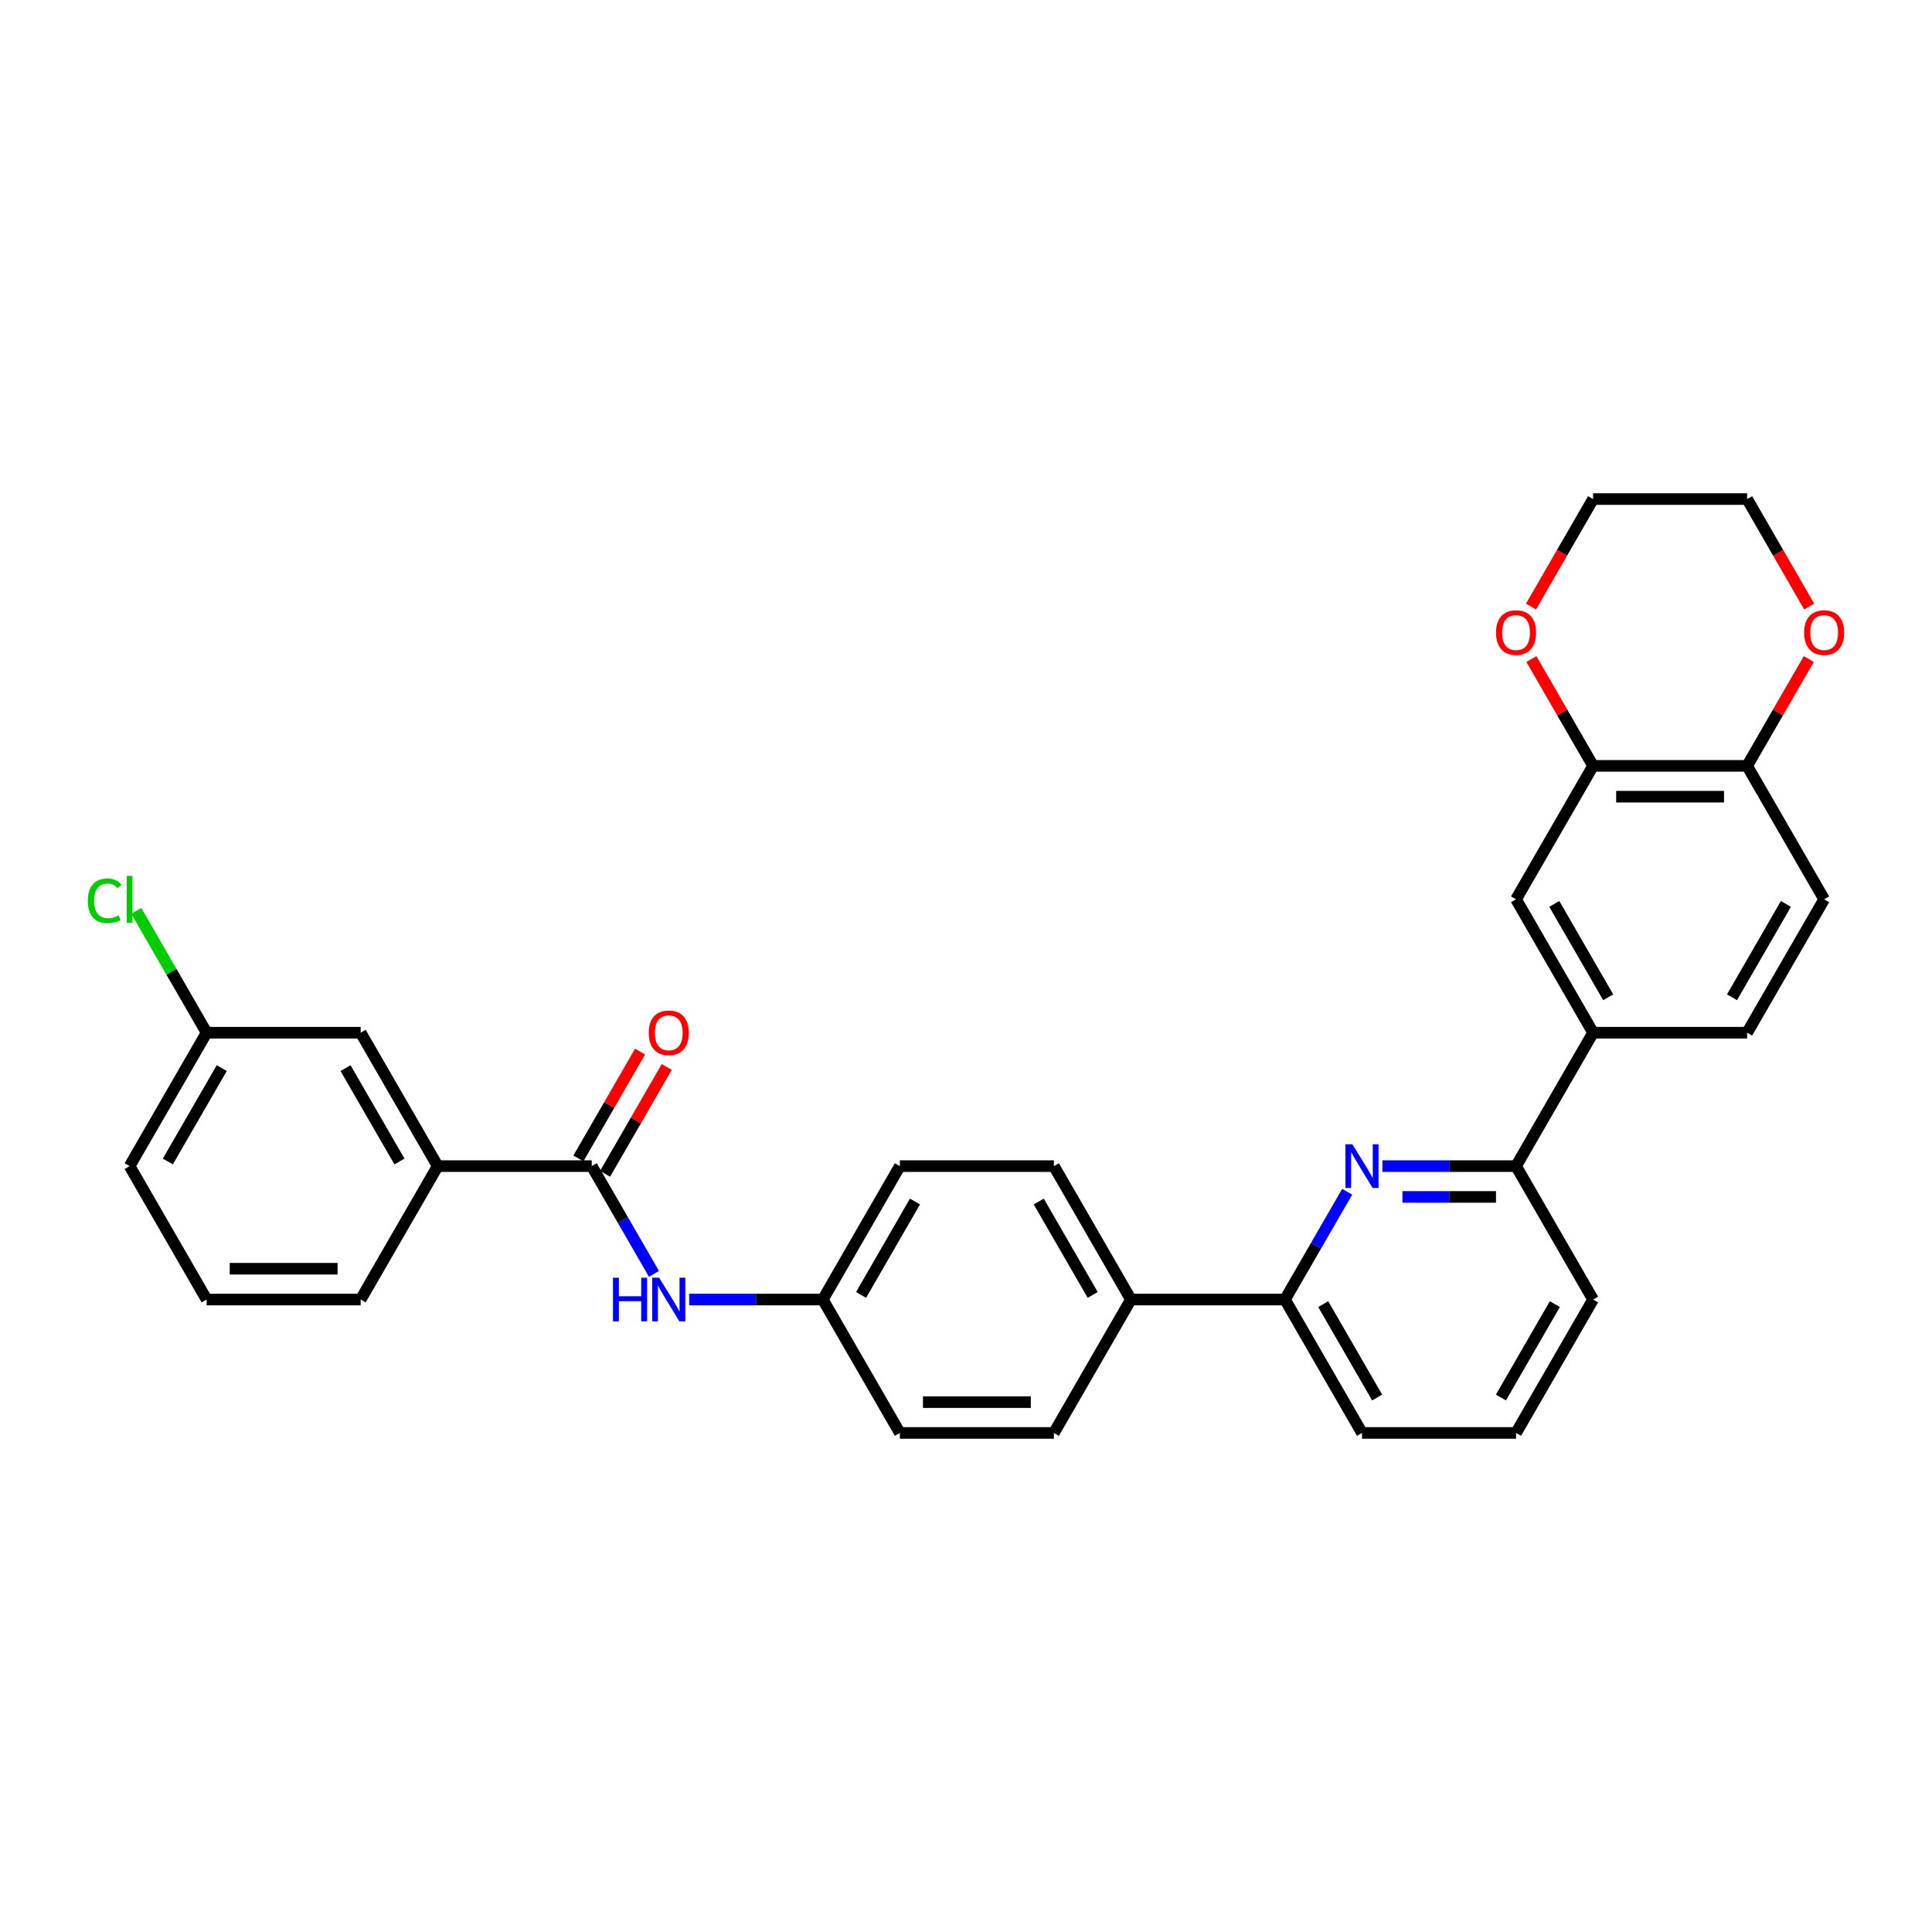<?xml version='1.0' encoding='iso-8859-1'?>
<svg version='1.1' baseProfile='full'
              xmlns='http://www.w3.org/2000/svg'
                      xmlns:rdkit='http://www.rdkit.org/xml'
                      xmlns:xlink='http://www.w3.org/1999/xlink'
                  xml:space='preserve'
width='1000px' height='1000px' viewBox='0 0 1000 1000'>
<!-- END OF HEADER -->
<rect style='opacity:1.0;fill:#FFFFFF;stroke:none' width='1000' height='1000' x='0' y='0'> </rect>
<path class='bond-0' d='M 338.487,659.35 L 322.388,631.465' style='fill:none;fill-rule:evenodd;stroke:#0000FF;stroke-width:6px;stroke-linecap:butt;stroke-linejoin:miter;stroke-opacity:1' />
<path class='bond-0' d='M 322.388,631.465 L 306.288,603.581' style='fill:none;fill-rule:evenodd;stroke:#000000;stroke-width:6px;stroke-linecap:butt;stroke-linejoin:miter;stroke-opacity:1' />
<path class='bond-1' d='M 356.714,672.634 L 391.303,672.634' style='fill:none;fill-rule:evenodd;stroke:#0000FF;stroke-width:6px;stroke-linecap:butt;stroke-linejoin:miter;stroke-opacity:1' />
<path class='bond-1' d='M 391.303,672.634 L 425.893,672.634' style='fill:none;fill-rule:evenodd;stroke:#000000;stroke-width:6px;stroke-linecap:butt;stroke-linejoin:miter;stroke-opacity:1' />
<path class='bond-2' d='M 313.194,607.567 L 329.155,579.922' style='fill:none;fill-rule:evenodd;stroke:#000000;stroke-width:6px;stroke-linecap:butt;stroke-linejoin:miter;stroke-opacity:1' />
<path class='bond-2' d='M 329.155,579.922 L 345.116,552.276' style='fill:none;fill-rule:evenodd;stroke:#FF0000;stroke-width:6px;stroke-linecap:butt;stroke-linejoin:miter;stroke-opacity:1' />
<path class='bond-2' d='M 299.383,599.594 L 315.344,571.948' style='fill:none;fill-rule:evenodd;stroke:#000000;stroke-width:6px;stroke-linecap:butt;stroke-linejoin:miter;stroke-opacity:1' />
<path class='bond-2' d='M 315.344,571.948 L 331.305,544.303' style='fill:none;fill-rule:evenodd;stroke:#FF0000;stroke-width:6px;stroke-linecap:butt;stroke-linejoin:miter;stroke-opacity:1' />
<path class='bond-3' d='M 306.288,603.581 L 226.552,603.581' style='fill:none;fill-rule:evenodd;stroke:#000000;stroke-width:6px;stroke-linecap:butt;stroke-linejoin:miter;stroke-opacity:1' />
<path class='bond-4' d='M 704.97,741.688 L 665.102,672.634' style='fill:none;fill-rule:evenodd;stroke:#000000;stroke-width:6px;stroke-linecap:butt;stroke-linejoin:miter;stroke-opacity:1' />
<path class='bond-4' d='M 712.801,723.356 L 684.893,675.019' style='fill:none;fill-rule:evenodd;stroke:#000000;stroke-width:6px;stroke-linecap:butt;stroke-linejoin:miter;stroke-opacity:1' />
<path class='bond-5' d='M 704.97,741.688 L 784.707,741.688' style='fill:none;fill-rule:evenodd;stroke:#000000;stroke-width:6px;stroke-linecap:butt;stroke-linejoin:miter;stroke-opacity:1' />
<path class='bond-6' d='M 665.102,672.634 L 681.202,644.75' style='fill:none;fill-rule:evenodd;stroke:#000000;stroke-width:6px;stroke-linecap:butt;stroke-linejoin:miter;stroke-opacity:1' />
<path class='bond-6' d='M 681.202,644.75 L 697.301,616.865' style='fill:none;fill-rule:evenodd;stroke:#0000FF;stroke-width:6px;stroke-linecap:butt;stroke-linejoin:miter;stroke-opacity:1' />
<path class='bond-7' d='M 665.102,672.634 L 585.366,672.634' style='fill:none;fill-rule:evenodd;stroke:#000000;stroke-width:6px;stroke-linecap:butt;stroke-linejoin:miter;stroke-opacity:1' />
<path class='bond-8' d='M 715.528,603.581 L 750.117,603.581' style='fill:none;fill-rule:evenodd;stroke:#0000FF;stroke-width:6px;stroke-linecap:butt;stroke-linejoin:miter;stroke-opacity:1' />
<path class='bond-8' d='M 750.117,603.581 L 784.707,603.581' style='fill:none;fill-rule:evenodd;stroke:#000000;stroke-width:6px;stroke-linecap:butt;stroke-linejoin:miter;stroke-opacity:1' />
<path class='bond-8' d='M 725.904,619.528 L 750.117,619.528' style='fill:none;fill-rule:evenodd;stroke:#0000FF;stroke-width:6px;stroke-linecap:butt;stroke-linejoin:miter;stroke-opacity:1' />
<path class='bond-8' d='M 750.117,619.528 L 774.33,619.528' style='fill:none;fill-rule:evenodd;stroke:#000000;stroke-width:6px;stroke-linecap:butt;stroke-linejoin:miter;stroke-opacity:1' />
<path class='bond-9' d='M 784.707,603.581 L 824.575,672.634' style='fill:none;fill-rule:evenodd;stroke:#000000;stroke-width:6px;stroke-linecap:butt;stroke-linejoin:miter;stroke-opacity:1' />
<path class='bond-10' d='M 784.707,603.581 L 824.575,534.527' style='fill:none;fill-rule:evenodd;stroke:#000000;stroke-width:6px;stroke-linecap:butt;stroke-linejoin:miter;stroke-opacity:1' />
<path class='bond-11' d='M 824.575,672.634 L 784.707,741.688' style='fill:none;fill-rule:evenodd;stroke:#000000;stroke-width:6px;stroke-linecap:butt;stroke-linejoin:miter;stroke-opacity:1' />
<path class='bond-11' d='M 804.784,675.019 L 776.876,723.356' style='fill:none;fill-rule:evenodd;stroke:#000000;stroke-width:6px;stroke-linecap:butt;stroke-linejoin:miter;stroke-opacity:1' />
<path class='bond-12' d='M 824.575,534.527 L 784.707,465.473' style='fill:none;fill-rule:evenodd;stroke:#000000;stroke-width:6px;stroke-linecap:butt;stroke-linejoin:miter;stroke-opacity:1' />
<path class='bond-12' d='M 832.406,516.195 L 804.498,467.858' style='fill:none;fill-rule:evenodd;stroke:#000000;stroke-width:6px;stroke-linecap:butt;stroke-linejoin:miter;stroke-opacity:1' />
<path class='bond-13' d='M 824.575,534.527 L 904.312,534.527' style='fill:none;fill-rule:evenodd;stroke:#000000;stroke-width:6px;stroke-linecap:butt;stroke-linejoin:miter;stroke-opacity:1' />
<path class='bond-14' d='M 784.707,465.473 L 824.575,396.419' style='fill:none;fill-rule:evenodd;stroke:#000000;stroke-width:6px;stroke-linecap:butt;stroke-linejoin:miter;stroke-opacity:1' />
<path class='bond-15' d='M 824.575,396.419 L 904.312,396.419' style='fill:none;fill-rule:evenodd;stroke:#000000;stroke-width:6px;stroke-linecap:butt;stroke-linejoin:miter;stroke-opacity:1' />
<path class='bond-15' d='M 836.536,412.367 L 892.351,412.367' style='fill:none;fill-rule:evenodd;stroke:#000000;stroke-width:6px;stroke-linecap:butt;stroke-linejoin:miter;stroke-opacity:1' />
<path class='bond-16' d='M 824.575,396.419 L 808.614,368.774' style='fill:none;fill-rule:evenodd;stroke:#000000;stroke-width:6px;stroke-linecap:butt;stroke-linejoin:miter;stroke-opacity:1' />
<path class='bond-16' d='M 808.614,368.774 L 792.653,341.128' style='fill:none;fill-rule:evenodd;stroke:#FF0000;stroke-width:6px;stroke-linecap:butt;stroke-linejoin:miter;stroke-opacity:1' />
<path class='bond-17' d='M 904.312,396.419 L 944.18,465.473' style='fill:none;fill-rule:evenodd;stroke:#000000;stroke-width:6px;stroke-linecap:butt;stroke-linejoin:miter;stroke-opacity:1' />
<path class='bond-18' d='M 904.312,396.419 L 920.273,368.774' style='fill:none;fill-rule:evenodd;stroke:#000000;stroke-width:6px;stroke-linecap:butt;stroke-linejoin:miter;stroke-opacity:1' />
<path class='bond-18' d='M 920.273,368.774 L 936.234,341.128' style='fill:none;fill-rule:evenodd;stroke:#FF0000;stroke-width:6px;stroke-linecap:butt;stroke-linejoin:miter;stroke-opacity:1' />
<path class='bond-19' d='M 944.18,465.473 L 904.312,534.527' style='fill:none;fill-rule:evenodd;stroke:#000000;stroke-width:6px;stroke-linecap:butt;stroke-linejoin:miter;stroke-opacity:1' />
<path class='bond-19' d='M 924.389,467.858 L 896.481,516.195' style='fill:none;fill-rule:evenodd;stroke:#000000;stroke-width:6px;stroke-linecap:butt;stroke-linejoin:miter;stroke-opacity:1' />
<path class='bond-20' d='M 936.436,313.954 L 920.374,286.133' style='fill:none;fill-rule:evenodd;stroke:#FF0000;stroke-width:6px;stroke-linecap:butt;stroke-linejoin:miter;stroke-opacity:1' />
<path class='bond-20' d='M 920.374,286.133 L 904.312,258.312' style='fill:none;fill-rule:evenodd;stroke:#000000;stroke-width:6px;stroke-linecap:butt;stroke-linejoin:miter;stroke-opacity:1' />
<path class='bond-21' d='M 904.312,258.312 L 824.575,258.312' style='fill:none;fill-rule:evenodd;stroke:#000000;stroke-width:6px;stroke-linecap:butt;stroke-linejoin:miter;stroke-opacity:1' />
<path class='bond-22' d='M 824.575,258.312 L 808.513,286.133' style='fill:none;fill-rule:evenodd;stroke:#000000;stroke-width:6px;stroke-linecap:butt;stroke-linejoin:miter;stroke-opacity:1' />
<path class='bond-22' d='M 808.513,286.133 L 792.45,313.954' style='fill:none;fill-rule:evenodd;stroke:#FF0000;stroke-width:6px;stroke-linecap:butt;stroke-linejoin:miter;stroke-opacity:1' />
<path class='bond-23' d='M 585.366,672.634 L 545.498,603.581' style='fill:none;fill-rule:evenodd;stroke:#000000;stroke-width:6px;stroke-linecap:butt;stroke-linejoin:miter;stroke-opacity:1' />
<path class='bond-23' d='M 565.575,670.25 L 537.667,621.912' style='fill:none;fill-rule:evenodd;stroke:#000000;stroke-width:6px;stroke-linecap:butt;stroke-linejoin:miter;stroke-opacity:1' />
<path class='bond-24' d='M 585.366,672.634 L 545.498,741.688' style='fill:none;fill-rule:evenodd;stroke:#000000;stroke-width:6px;stroke-linecap:butt;stroke-linejoin:miter;stroke-opacity:1' />
<path class='bond-25' d='M 545.498,603.581 L 465.761,603.581' style='fill:none;fill-rule:evenodd;stroke:#000000;stroke-width:6px;stroke-linecap:butt;stroke-linejoin:miter;stroke-opacity:1' />
<path class='bond-26' d='M 465.761,603.581 L 425.893,672.634' style='fill:none;fill-rule:evenodd;stroke:#000000;stroke-width:6px;stroke-linecap:butt;stroke-linejoin:miter;stroke-opacity:1' />
<path class='bond-26' d='M 473.592,621.912 L 445.684,670.25' style='fill:none;fill-rule:evenodd;stroke:#000000;stroke-width:6px;stroke-linecap:butt;stroke-linejoin:miter;stroke-opacity:1' />
<path class='bond-27' d='M 425.893,672.634 L 465.761,741.688' style='fill:none;fill-rule:evenodd;stroke:#000000;stroke-width:6px;stroke-linecap:butt;stroke-linejoin:miter;stroke-opacity:1' />
<path class='bond-28' d='M 465.761,741.688 L 545.498,741.688' style='fill:none;fill-rule:evenodd;stroke:#000000;stroke-width:6px;stroke-linecap:butt;stroke-linejoin:miter;stroke-opacity:1' />
<path class='bond-28' d='M 477.722,725.741 L 533.537,725.741' style='fill:none;fill-rule:evenodd;stroke:#000000;stroke-width:6px;stroke-linecap:butt;stroke-linejoin:miter;stroke-opacity:1' />
<path class='bond-29' d='M 226.552,603.581 L 186.684,534.527' style='fill:none;fill-rule:evenodd;stroke:#000000;stroke-width:6px;stroke-linecap:butt;stroke-linejoin:miter;stroke-opacity:1' />
<path class='bond-29' d='M 206.761,601.196 L 178.853,552.859' style='fill:none;fill-rule:evenodd;stroke:#000000;stroke-width:6px;stroke-linecap:butt;stroke-linejoin:miter;stroke-opacity:1' />
<path class='bond-30' d='M 226.552,603.581 L 186.684,672.634' style='fill:none;fill-rule:evenodd;stroke:#000000;stroke-width:6px;stroke-linecap:butt;stroke-linejoin:miter;stroke-opacity:1' />
<path class='bond-31' d='M 186.684,534.527 L 106.947,534.527' style='fill:none;fill-rule:evenodd;stroke:#000000;stroke-width:6px;stroke-linecap:butt;stroke-linejoin:miter;stroke-opacity:1' />
<path class='bond-32' d='M 186.684,672.634 L 106.947,672.634' style='fill:none;fill-rule:evenodd;stroke:#000000;stroke-width:6px;stroke-linecap:butt;stroke-linejoin:miter;stroke-opacity:1' />
<path class='bond-32' d='M 174.723,656.687 L 118.908,656.687' style='fill:none;fill-rule:evenodd;stroke:#000000;stroke-width:6px;stroke-linecap:butt;stroke-linejoin:miter;stroke-opacity:1' />
<path class='bond-33' d='M 106.947,534.527 L 67.079,603.581' style='fill:none;fill-rule:evenodd;stroke:#000000;stroke-width:6px;stroke-linecap:butt;stroke-linejoin:miter;stroke-opacity:1' />
<path class='bond-33' d='M 114.778,552.859 L 86.87,601.196' style='fill:none;fill-rule:evenodd;stroke:#000000;stroke-width:6px;stroke-linecap:butt;stroke-linejoin:miter;stroke-opacity:1' />
<path class='bond-34' d='M 106.947,534.527 L 88.743,502.997' style='fill:none;fill-rule:evenodd;stroke:#000000;stroke-width:6px;stroke-linecap:butt;stroke-linejoin:miter;stroke-opacity:1' />
<path class='bond-34' d='M 88.743,502.997 L 70.54,471.467' style='fill:none;fill-rule:evenodd;stroke:#00CC00;stroke-width:6px;stroke-linecap:butt;stroke-linejoin:miter;stroke-opacity:1' />
<path class='bond-35' d='M 106.947,672.634 L 67.079,603.581' style='fill:none;fill-rule:evenodd;stroke:#000000;stroke-width:6px;stroke-linecap:butt;stroke-linejoin:miter;stroke-opacity:1' />
<path  class='atom-0' d='M 317.276 661.344
L 320.338 661.344
L 320.338 670.944
L 331.884 670.944
L 331.884 661.344
L 334.946 661.344
L 334.946 683.925
L 331.884 683.925
L 331.884 673.496
L 320.338 673.496
L 320.338 683.925
L 317.276 683.925
L 317.276 661.344
' fill='#0000FF'/>
<path  class='atom-0' d='M 341.165 661.344
L 348.565 673.304
Q 349.298 674.484, 350.478 676.621
Q 351.658 678.758, 351.722 678.886
L 351.722 661.344
L 354.72 661.344
L 354.72 683.925
L 351.626 683.925
L 343.685 670.848
Q 342.76 669.317, 341.771 667.563
Q 340.814 665.809, 340.527 665.267
L 340.527 683.925
L 337.593 683.925
L 337.593 661.344
L 341.165 661.344
' fill='#0000FF'/>
<path  class='atom-2' d='M 335.791 534.591
Q 335.791 529.169, 338.47 526.139
Q 341.149 523.109, 346.157 523.109
Q 351.164 523.109, 353.843 526.139
Q 356.522 529.169, 356.522 534.591
Q 356.522 540.077, 353.811 543.202
Q 351.1 546.296, 346.157 546.296
Q 341.181 546.296, 338.47 543.202
Q 335.791 540.108, 335.791 534.591
M 346.157 543.744
Q 349.601 543.744, 351.451 541.448
Q 353.333 539.12, 353.333 534.591
Q 353.333 530.157, 351.451 527.925
Q 349.601 525.66, 346.157 525.66
Q 342.712 525.66, 340.83 527.893
Q 338.98 530.125, 338.98 534.591
Q 338.98 539.152, 340.83 541.448
Q 342.712 543.744, 346.157 543.744
' fill='#FF0000'/>
<path  class='atom-5' d='M 699.979 592.29
L 707.378 604.25
Q 708.112 605.431, 709.292 607.567
Q 710.472 609.704, 710.536 609.832
L 710.536 592.29
L 713.534 592.29
L 713.534 614.871
L 710.44 614.871
L 702.499 601.795
Q 701.574 600.264, 700.585 598.509
Q 699.628 596.755, 699.341 596.213
L 699.341 614.871
L 696.407 614.871
L 696.407 592.29
L 699.979 592.29
' fill='#0000FF'/>
<path  class='atom-15' d='M 933.814 327.429
Q 933.814 322.007, 936.493 318.977
Q 939.172 315.947, 944.18 315.947
Q 949.187 315.947, 951.866 318.977
Q 954.545 322.007, 954.545 327.429
Q 954.545 332.915, 951.834 336.041
Q 949.123 339.135, 944.18 339.135
Q 939.204 339.135, 936.493 336.041
Q 933.814 332.947, 933.814 327.429
M 944.18 336.583
Q 947.624 336.583, 949.474 334.287
Q 951.356 331.958, 951.356 327.429
Q 951.356 322.996, 949.474 320.763
Q 947.624 318.499, 944.18 318.499
Q 940.735 318.499, 938.853 320.732
Q 937.003 322.964, 937.003 327.429
Q 937.003 331.99, 938.853 334.287
Q 940.735 336.583, 944.18 336.583
' fill='#FF0000'/>
<path  class='atom-18' d='M 774.341 327.429
Q 774.341 322.007, 777.02 318.977
Q 779.699 315.947, 784.707 315.947
Q 789.714 315.947, 792.393 318.977
Q 795.073 322.007, 795.073 327.429
Q 795.073 332.915, 792.362 336.041
Q 789.651 339.135, 784.707 339.135
Q 779.731 339.135, 777.02 336.041
Q 774.341 332.947, 774.341 327.429
M 784.707 336.583
Q 788.151 336.583, 790.001 334.287
Q 791.883 331.958, 791.883 327.429
Q 791.883 322.996, 790.001 320.763
Q 788.151 318.499, 784.707 318.499
Q 781.262 318.499, 779.38 320.732
Q 777.531 322.964, 777.531 327.429
Q 777.531 331.99, 779.38 334.287
Q 781.262 336.583, 784.707 336.583
' fill='#FF0000'/>
<path  class='atom-31' d='M 45.455 466.255
Q 45.455 460.641, 48.07 457.707
Q 50.717 454.741, 55.725 454.741
Q 60.381 454.741, 62.869 458.026
L 60.764 459.748
Q 58.946 457.356, 55.725 457.356
Q 52.312 457.356, 50.494 459.652
Q 48.708 461.917, 48.708 466.255
Q 48.708 470.72, 50.558 473.016
Q 52.44 475.313, 56.075 475.313
Q 58.563 475.313, 61.466 473.814
L 62.359 476.206
Q 61.179 476.971, 59.392 477.418
Q 57.606 477.864, 55.629 477.864
Q 50.717 477.864, 48.07 474.866
Q 45.455 471.868, 45.455 466.255
' fill='#00CC00'/>
<path  class='atom-31' d='M 65.612 453.369
L 68.546 453.369
L 68.546 477.577
L 65.612 477.577
L 65.612 453.369
' fill='#00CC00'/>
</svg>
